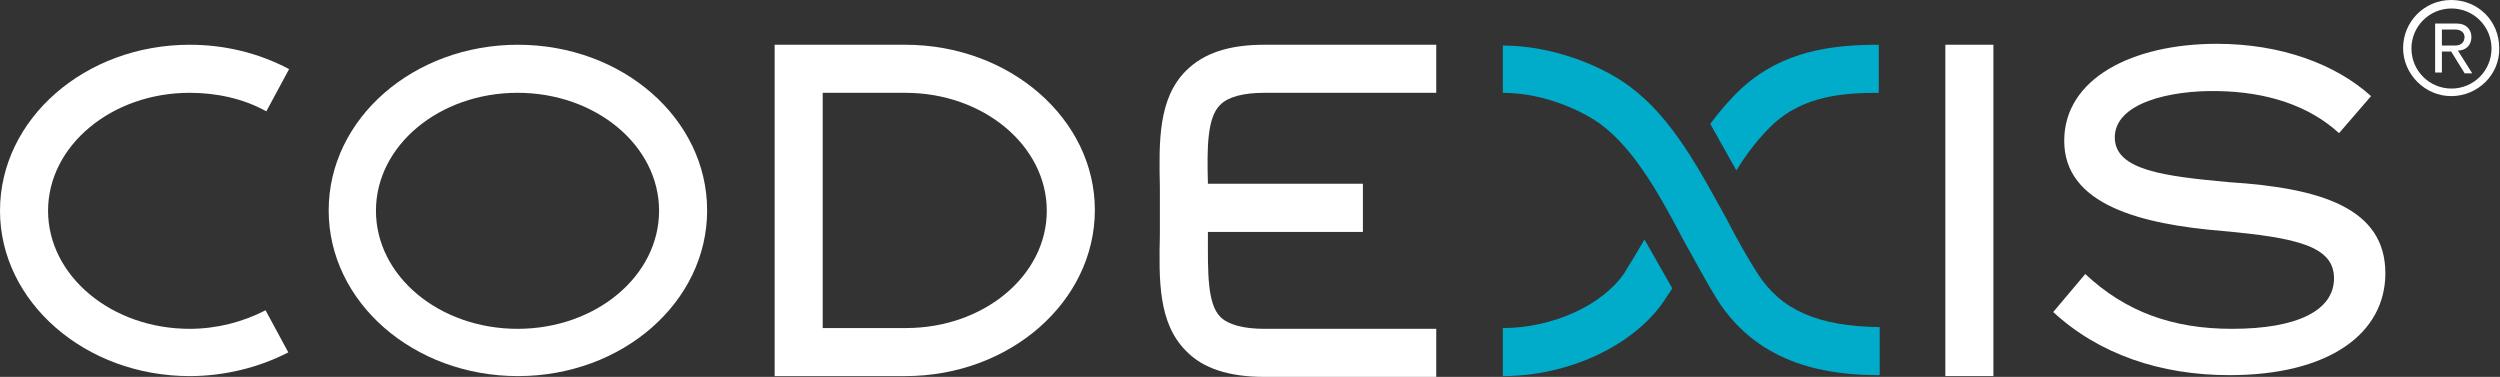<svg version="1.2" xmlns="http://www.w3.org/2000/svg" viewBox="0 0 1592 240" width="1592" height="240">
	<rect x="0" y="0" width="1592" height="240" fill="#333333" stroke="none"/>
	<title>CDXS_BIG</title>
	<style>
		.s0 { fill: #ffffff } 
		.s1 { fill: #00acca } 
	</style>
	<g>
		<path class="s0" d="m1519 174c0 38.1-35.4 64.9-99.3 64.9-44 0-83.2-13.4-112.2-40.2l20.4-24.2c25.8 24.2 55.9 34.9 93.4 34.9 41.9 0 65-11.8 65-32.2 0-20.4-23.6-25.8-70.9-30.1-52-4.3-100.9-16.6-100.9-57.4 0-39.8 43.5-61.8 97.2-61.8 40.8 0 75.6 12.9 98.2 33.3l-20.4 23.6c-19.3-17.7-46.2-26.3-77.3-26.8-30.1-0.6-65.5 7.5-65.5 29.5 0 21 31.7 24.7 72.5 28.5 59 3.7 99.8 16.6 99.8 58z"/>
		<path fill-rule="evenodd" class="s0" d="m329.8 239.5c-66.6 0-120.5-47.2-120.5-105.5 0-58.4 53.9-105.5 120.5-105.5 66.7 0 120.5 47.1 120.5 105.5 0 58.3-53.8 105.5-120.5 105.5zm89.9-105.3c0-41.5-40.3-75.1-90.1-75.1-49.9 0-90.2 33.6-90.2 75.1 0 41.6 40.3 75.2 90.2 75.2 49.8 0 90.1-33.6 90.1-75.2z"/>
		<path class="s0" d="m120.8 239.5c-66.6 0-120.8-47.3-120.8-105.3 0-58.5 54.2-105.7 120.8-105.7 22.5 0 44 5.3 63.3 15.5l-14.5 26.9c-14.5-8.1-31.7-11.8-48.8-11.8-49.9 0-90.2 33.8-90.2 75.1 0 41.4 40.3 75.2 90.2 75.2 17.1 0 33.8-4.3 48.3-11.8l14.5 26.8c-18.8 9.7-40.8 15.1-62.8 15.1z"/>
		<path fill-rule="evenodd" class="s0" d="m697.2 133.7c0 58.5-54.2 105.8-120.7 105.8h-83.2v-211h83.2c66.5 0 120.7 47.2 120.7 105.2zm-30.6 0.5c0-41.3-40.2-75.1-90.1-75.1h-52.6v149.8h53.1c49.4 0 89.6-33.3 89.6-74.7z"/>
		<path class="s0" d="m777.2 66.6c4.9-4.9 14.5-7.5 27.9-7.5h109.5v-30.6h-109.5c-22.5 0-38.6 5.3-49.9 16.6-17.7 17.7-17.2 45.1-16.6 74.1v15 15.1c-0.6 29-1.1 56.3 16.6 74.1 10.7 11.2 27.4 16.6 49.9 16.6h109.5v-30.6h-109.5c-13.4 0-23-2.7-27.9-7.5-8.6-8.6-8-29-8-52.1 0-0.5 0-1.1 0-2.1h98.7v-30.7h-98.7c-0.6-22.5-0.6-42.4 8-50.4z"/>
		<path class="s0" d="m1238.8 28.5h30.6v211h-30.6z"/>
		<path fill-rule="evenodd" class="s0" d="m1574.3 46.7h-4.8l-8.6-13.9h-5.9v13.4h-4.3v-31.2h13.9c5.9 0 9.2 3.8 9.2 8.6 0 5.4-3.8 8.6-8.6 8.6zm-10.8-17.7c3.8 0 5.9-2.2 5.9-5.4 0-2.7-2.1-4.8-5.9-4.8h-8.5v10.2z"/>
		<path fill-rule="evenodd" class="s0" d="m1560.9 61.2c-16.7 0-30.6-14-30.6-30.6 0-16.6 13.4-30.6 30.6-30.6 17.2 0 30.6 13.4 30.6 30.6 0.5 16.6-13.4 30.6-30.6 30.6zm25.7-30.3c0-14.1-11.4-25.5-25.5-25.5-14.1 0-25.5 11.4-25.5 25.5 0 14.1 11.4 25.5 25.5 25.5 14.1 0 25.5-11.4 25.5-25.5z"/>
	</g>
	<path class="s1" d="m1047.2 152.5c-4.3 7.5-8.6 14.5-12.9 21.5-13.9 20.4-45.6 34.9-77.3 34.9v30.6c41.9 0 83.2-19.4 102.6-47.8 1.6-2.7 3.7-5.4 5.3-8.1z"/>
	<path class="s1" d="m1108.9 56.4c-7.5 7-13.9 14.5-19.8 22.5l16.6 29.6c7-11.3 15-21.5 23.6-29.6 19.3-17.7 44-19.8 67.1-19.8v-30.6c-29.5 0-61.2 3.7-87.5 27.9z"/>
	<path class="s1" d="m1119.1 174c-6.9-10.8-13.4-22.6-19.8-34.9-17.2-31.2-34.4-63.9-61.2-83.8-17.7-13.4-49.4-26.3-81.1-26.3v30.1c28.5 0 53.7 13.4 62.8 20.4 21.5 16.1 37.6 45.6 52.6 74.1 7 12.3 14 25.7 21 37 27.3 43 72.4 48.3 103.6 48.3v-30.6c-39.2-0.5-62.8-10.7-77.9-34.3z"/>
</svg>